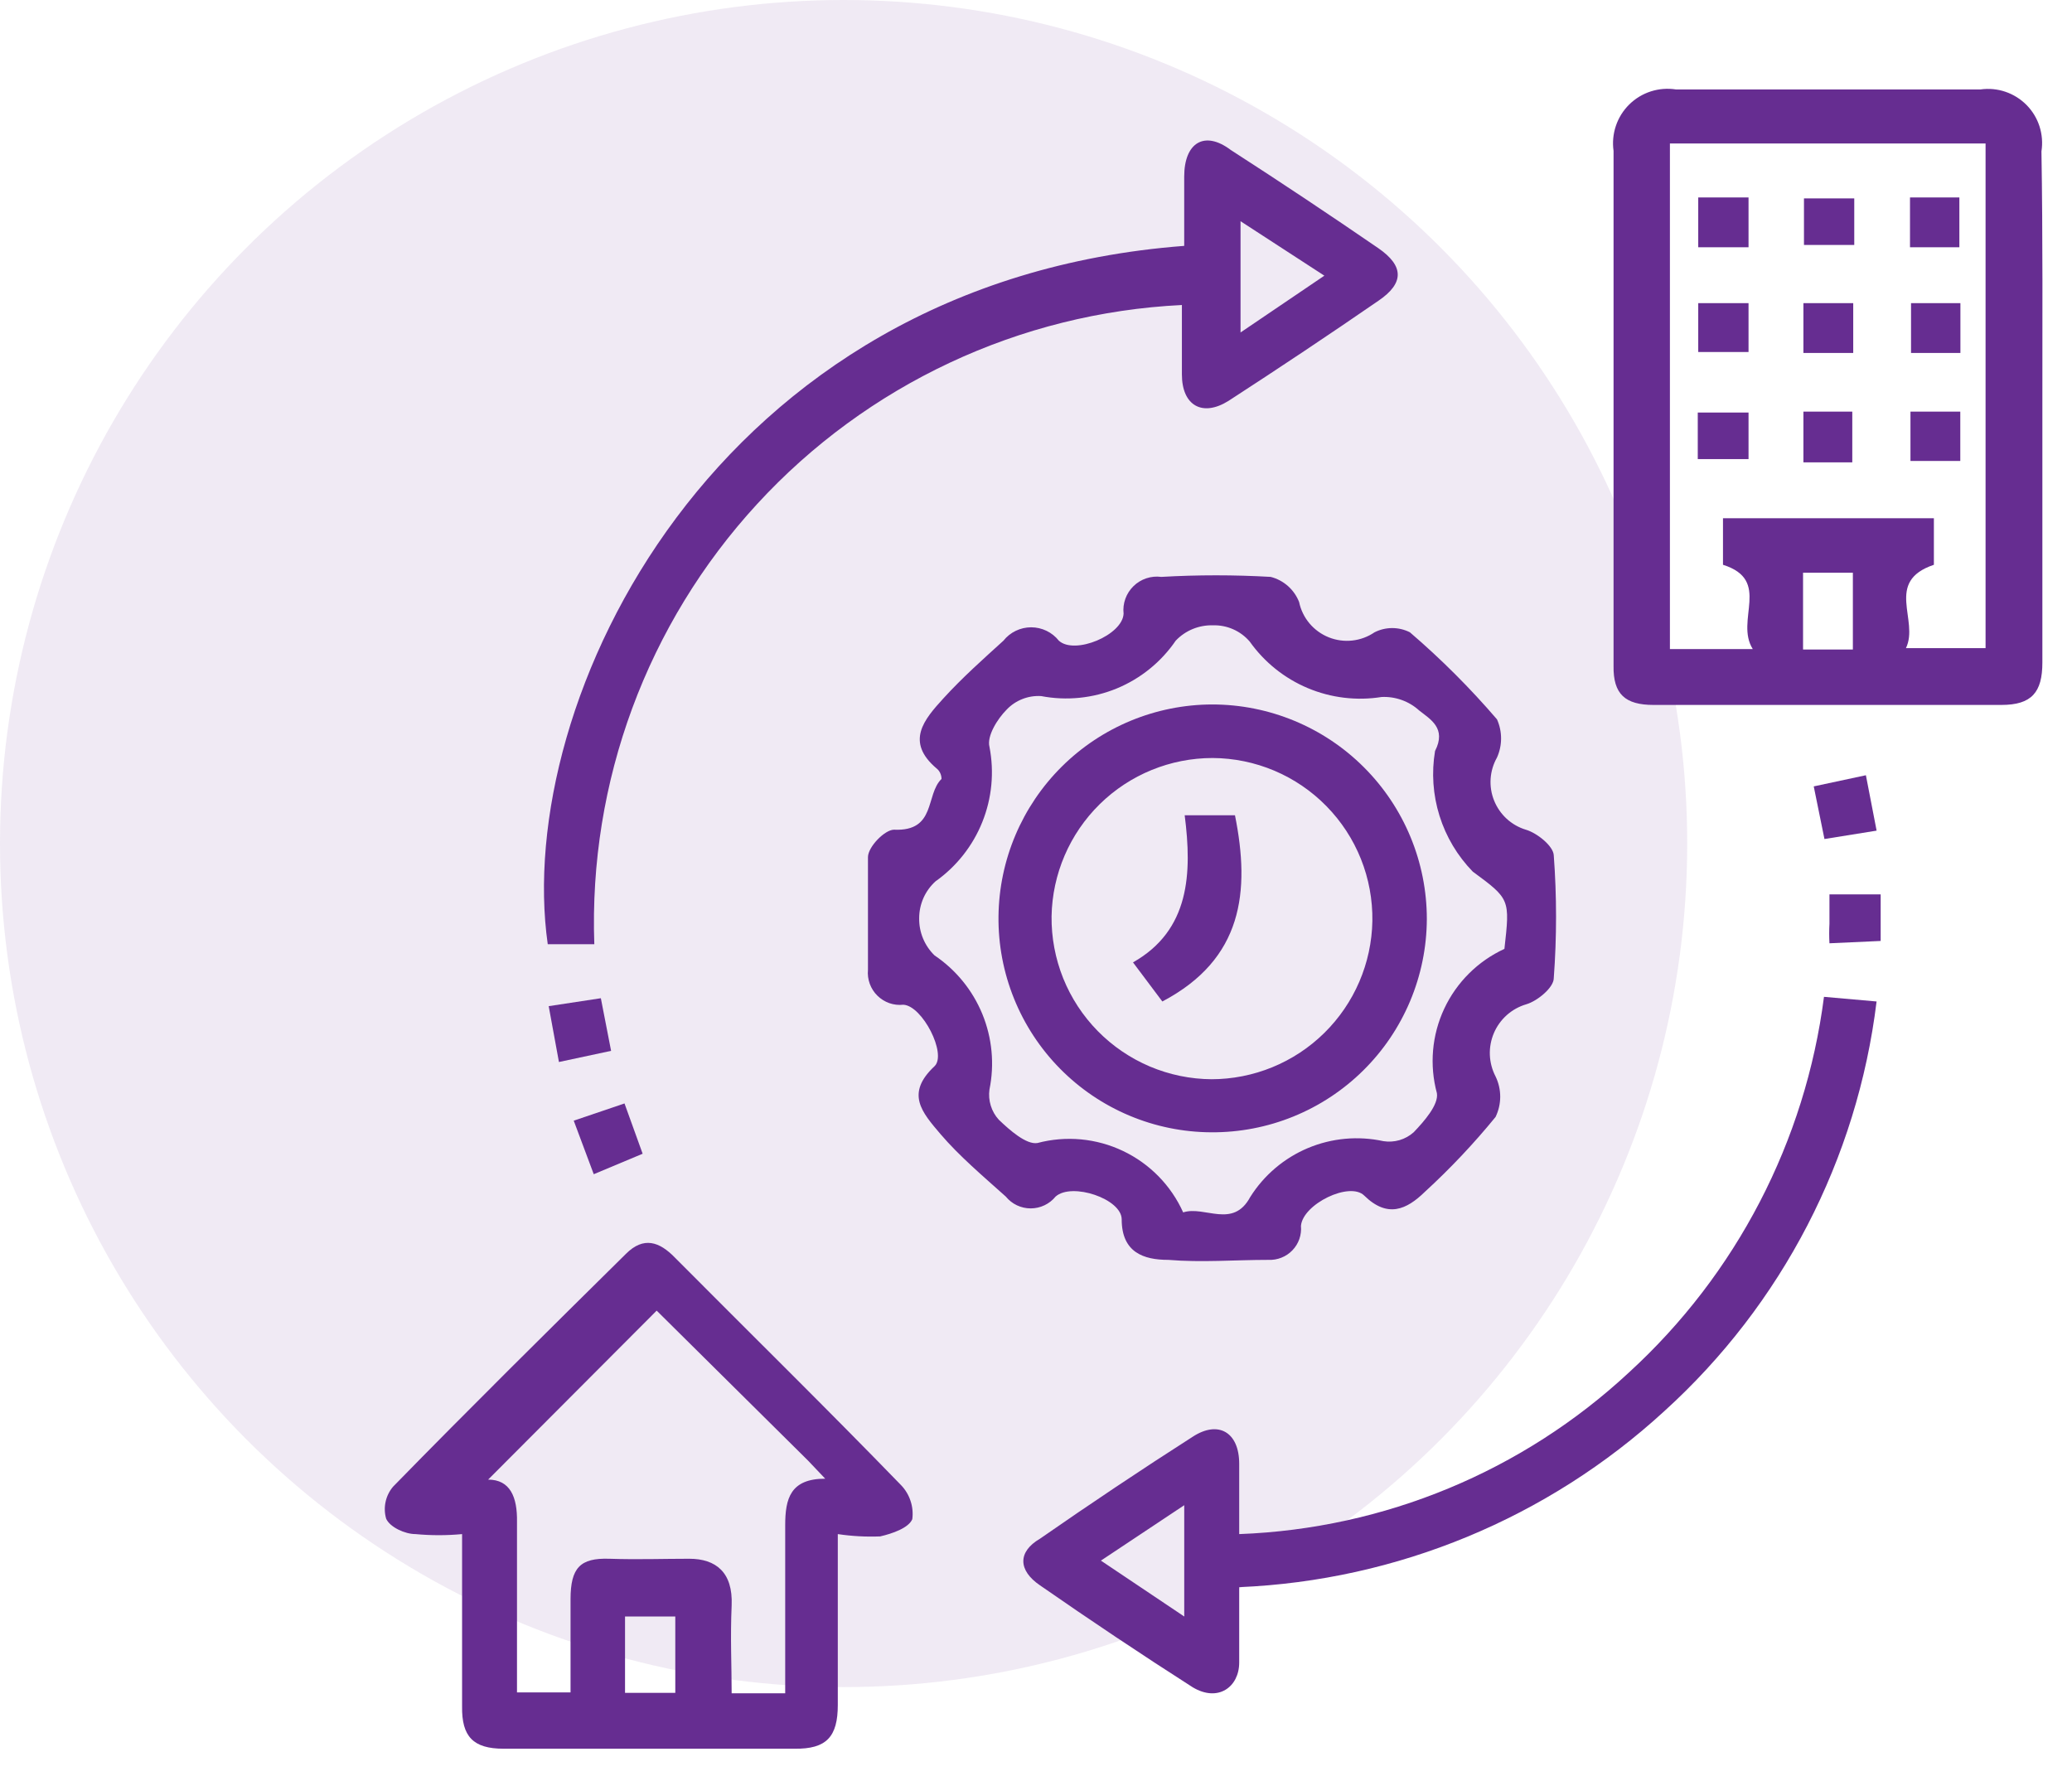 <svg width="70" height="60" viewBox="0 0 70 60" fill="none" xmlns="http://www.w3.org/2000/svg">
<circle cx="28.5" cy="28.5" r="28.5" fill="#662D91" fill-opacity="0.1"/>
<path d="M31.808 26.317C31.808 26.16 31.73 26.034 31.651 25.971C30.566 25.059 31.226 24.304 31.871 23.596C32.516 22.889 33.208 22.275 33.9 21.646C34.012 21.505 34.154 21.391 34.316 21.313C34.478 21.235 34.656 21.194 34.836 21.194C35.016 21.194 35.194 21.235 35.356 21.313C35.518 21.391 35.66 21.505 35.772 21.646C36.307 22.134 37.927 21.457 37.959 20.733C37.94 20.563 37.961 20.391 38.019 20.23C38.077 20.069 38.171 19.923 38.294 19.803C38.416 19.683 38.565 19.593 38.727 19.539C38.89 19.485 39.062 19.468 39.232 19.491C40.463 19.42 41.698 19.42 42.929 19.491C43.145 19.546 43.344 19.652 43.511 19.799C43.678 19.947 43.808 20.133 43.889 20.34C43.944 20.606 44.065 20.854 44.239 21.062C44.414 21.269 44.637 21.431 44.889 21.532C45.141 21.633 45.414 21.671 45.684 21.641C45.954 21.612 46.212 21.516 46.437 21.363C46.622 21.269 46.827 21.22 47.034 21.22C47.242 21.22 47.447 21.269 47.632 21.363C48.686 22.267 49.669 23.25 50.574 24.304C50.665 24.507 50.712 24.727 50.712 24.949C50.712 25.171 50.665 25.391 50.574 25.594C50.45 25.813 50.376 26.058 50.359 26.309C50.342 26.561 50.382 26.813 50.476 27.047C50.57 27.281 50.715 27.491 50.9 27.662C51.086 27.832 51.307 27.959 51.548 28.032C51.926 28.142 52.477 28.582 52.492 28.897C52.595 30.279 52.595 31.667 52.492 33.05C52.492 33.364 51.942 33.82 51.564 33.931C51.321 34.002 51.097 34.126 50.907 34.294C50.718 34.463 50.568 34.671 50.469 34.904C50.37 35.137 50.323 35.39 50.333 35.643C50.343 35.896 50.409 36.144 50.526 36.369C50.629 36.582 50.683 36.816 50.683 37.053C50.683 37.29 50.629 37.524 50.526 37.737C49.791 38.638 48.992 39.484 48.135 40.27C47.522 40.867 46.877 41.166 46.09 40.395C45.603 39.908 44.014 40.678 43.951 41.418C43.965 41.568 43.946 41.719 43.897 41.862C43.847 42.004 43.767 42.134 43.662 42.243C43.558 42.352 43.431 42.437 43.291 42.492C43.151 42.548 43.001 42.573 42.85 42.566C41.718 42.566 40.601 42.66 39.468 42.566C38.635 42.566 37.895 42.314 37.895 41.197C37.895 40.505 36.213 39.939 35.662 40.427C35.56 40.552 35.432 40.653 35.286 40.722C35.141 40.791 34.981 40.827 34.82 40.827C34.659 40.827 34.5 40.791 34.354 40.722C34.209 40.653 34.081 40.552 33.979 40.427C33.224 39.75 32.406 39.058 31.776 38.319C31.147 37.58 30.581 36.951 31.572 36.023C31.997 35.614 31.163 33.978 30.518 33.946C30.359 33.963 30.197 33.945 30.045 33.892C29.894 33.839 29.756 33.752 29.641 33.639C29.527 33.527 29.439 33.39 29.384 33.239C29.329 33.088 29.308 32.927 29.323 32.767C29.323 31.492 29.323 30.218 29.323 28.96C29.323 28.614 29.889 28.032 30.204 28.032C31.635 28.095 31.258 26.852 31.808 26.317ZM50.825 32.059C51.014 30.376 51.014 30.376 49.755 29.448C49.238 28.916 48.853 28.271 48.632 27.563C48.41 26.855 48.359 26.105 48.481 25.374C48.875 24.603 48.324 24.304 47.946 24.005C47.775 23.849 47.574 23.728 47.355 23.65C47.136 23.572 46.905 23.537 46.673 23.549C45.83 23.683 44.967 23.579 44.18 23.248C43.393 22.917 42.715 22.373 42.221 21.677C42.068 21.498 41.877 21.356 41.662 21.261C41.447 21.166 41.214 21.12 40.978 21.127C40.744 21.12 40.511 21.163 40.294 21.252C40.077 21.341 39.881 21.476 39.72 21.646C39.227 22.367 38.534 22.928 37.727 23.261C36.919 23.593 36.032 23.682 35.174 23.518C34.959 23.504 34.743 23.538 34.542 23.617C34.341 23.695 34.159 23.817 34.01 23.974C33.696 24.288 33.334 24.87 33.428 25.232C33.594 26.085 33.51 26.968 33.186 27.774C32.863 28.58 32.313 29.276 31.604 29.778C31.431 29.935 31.292 30.127 31.197 30.341C31.103 30.555 31.053 30.787 31.053 31.021C31.049 31.255 31.093 31.487 31.182 31.703C31.272 31.92 31.404 32.116 31.572 32.279C32.295 32.766 32.857 33.456 33.188 34.262C33.518 35.069 33.602 35.955 33.428 36.809C33.402 36.992 33.417 37.179 33.472 37.355C33.526 37.532 33.618 37.695 33.743 37.831C34.105 38.178 34.671 38.681 35.048 38.618C36.014 38.362 37.038 38.457 37.94 38.887C38.842 39.316 39.562 40.051 39.972 40.962C40.695 40.726 41.655 41.528 42.237 40.443C42.702 39.704 43.383 39.126 44.188 38.788C44.993 38.451 45.882 38.369 46.735 38.555C46.917 38.584 47.103 38.572 47.28 38.521C47.457 38.469 47.62 38.379 47.758 38.256C48.104 37.894 48.607 37.328 48.544 36.935C48.287 35.984 48.374 34.972 48.792 34.079C49.21 33.187 49.93 32.471 50.825 32.059Z" fill="#662D91"/>
<path d="M68.999 13.797C68.999 16.66 68.999 19.523 68.999 22.385C68.999 23.392 68.637 23.817 67.615 23.817C63.693 23.817 59.776 23.817 55.865 23.817C54.905 23.817 54.497 23.455 54.512 22.495C54.512 16.691 54.512 10.887 54.512 5.099C54.472 4.814 54.499 4.523 54.591 4.251C54.683 3.978 54.838 3.731 55.043 3.529C55.248 3.327 55.497 3.176 55.771 3.088C56.045 3 56.336 2.978 56.62 3.022H66.907C67.19 2.982 67.478 3.008 67.749 3.1C68.019 3.191 68.265 3.345 68.465 3.548C68.666 3.752 68.816 3.999 68.903 4.271C68.99 4.544 69.012 4.832 68.968 5.114C69.015 7.993 68.999 10.903 68.999 13.797ZM56.416 4.847V21.929H59.215C58.602 20.954 59.86 19.601 58.209 19.082V17.509H65.334V19.082C63.651 19.648 64.846 20.954 64.39 21.898H67.08V4.847H56.416ZM62.597 21.945V19.349H60.914V21.945H62.597Z" fill="#662D91"/>
<path d="M28.304 51.831C28.304 53.86 28.304 55.732 28.304 57.603C28.304 58.673 27.927 59.098 26.841 59.082C23.57 59.082 20.282 59.082 17.01 59.082C15.988 59.082 15.595 58.673 15.611 57.651C15.611 55.779 15.611 53.891 15.611 51.831C15.087 51.88 14.561 51.88 14.038 51.831C13.676 51.831 13.172 51.595 13.046 51.312C12.992 51.126 12.985 50.929 13.027 50.739C13.068 50.55 13.156 50.373 13.282 50.226C15.878 47.568 18.536 44.941 21.147 42.362C21.745 41.764 22.28 41.953 22.799 42.487C25.347 45.051 27.927 47.584 30.443 50.179C30.588 50.33 30.697 50.512 30.762 50.711C30.828 50.909 30.848 51.12 30.821 51.327C30.695 51.626 30.145 51.815 29.736 51.909C29.257 51.928 28.778 51.902 28.304 51.831ZM22.185 44.281L16.491 49.99C17.23 49.99 17.482 50.572 17.466 51.422C17.466 53.325 17.466 55.228 17.466 57.179H19.275C19.275 56.109 19.275 55.102 19.275 54.033C19.275 52.963 19.606 52.633 20.581 52.664C21.556 52.696 22.39 52.664 23.286 52.664C24.183 52.664 24.765 53.121 24.718 54.237C24.67 55.354 24.718 56.235 24.718 57.21H26.527C26.527 55.276 26.527 53.404 26.527 51.532C26.527 50.635 26.7 49.959 27.879 49.959L27.297 49.346L22.185 44.281ZM21.116 57.194H22.814V54.615H21.116V57.194Z" fill="#662D91"/>
<path d="M20.078 31.901H18.505C17.341 23.722 24.089 9.519 40.007 8.307C40.007 7.537 40.007 6.734 40.007 5.964C40.007 4.831 40.683 4.391 41.58 5.067C43.263 6.152 44.915 7.253 46.566 8.386C47.431 8.984 47.447 9.566 46.566 10.163C44.899 11.312 43.2 12.444 41.502 13.545C40.621 14.096 39.929 13.703 39.929 12.649C39.929 11.862 39.929 11.076 39.929 10.305C34.446 10.574 29.289 12.991 25.575 17.033C21.86 21.074 19.885 26.416 20.078 31.901ZM41.91 11.233L44.742 9.314L41.91 7.474V11.233Z" fill="#662D91"/>
<path d="M61.621 33.679L63.398 33.836C62.748 39.162 60.201 44.075 56.226 47.678C52.29 51.292 47.203 53.398 41.865 53.624C41.865 54.536 41.865 55.354 41.865 56.172C41.865 56.99 41.157 57.525 40.292 57.005C38.546 55.889 36.831 54.74 35.133 53.561C34.393 53.057 34.378 52.428 35.133 51.988C36.831 50.808 38.546 49.66 40.292 48.543C41.157 47.977 41.865 48.386 41.865 49.455C41.865 49.817 41.865 50.195 41.865 50.572V51.831C46.766 51.649 51.438 49.712 55.03 46.372C58.659 43.054 60.994 38.556 61.621 33.679ZM40.008 54.615V50.855L37.193 52.727L40.008 54.615Z" fill="#662D91"/>
<path d="M20.059 39.672L19.383 37.863L21.098 37.281L21.711 38.98L20.059 39.672Z" fill="#662D91"/>
<path d="M63.399 28.064L61.637 28.347L61.275 26.569L63.037 26.192L63.399 28.064Z" fill="#662D91"/>
<path d="M20.645 35.504L18.883 35.881L18.537 33.994L20.299 33.726L20.645 35.504Z" fill="#662D91"/>
<path d="M61.806 31.87C61.794 31.65 61.794 31.43 61.806 31.209V30.218H63.536V31.791L61.806 31.87Z" fill="#662D91"/>
<path d="M40.921 38.256C39.969 38.252 39.027 38.06 38.15 37.69C37.272 37.321 36.477 36.781 35.809 36.103C35.14 35.424 34.613 34.62 34.257 33.737C33.901 32.855 33.722 31.91 33.733 30.958C33.754 29.055 34.523 27.237 35.874 25.898C37.225 24.558 39.05 23.805 40.953 23.801C42.876 23.801 44.72 24.565 46.08 25.925C47.44 27.285 48.204 29.129 48.204 31.052C48.2 32.004 48.008 32.945 47.64 33.822C47.271 34.7 46.734 35.496 46.057 36.165C45.381 36.834 44.579 37.363 43.697 37.722C42.816 38.081 41.873 38.262 40.921 38.256ZM40.921 36.463C42.349 36.463 43.719 35.903 44.736 34.903C45.755 33.902 46.339 32.542 46.364 31.115C46.374 30.398 46.243 29.687 45.977 29.021C45.711 28.356 45.315 27.75 44.813 27.238C44.312 26.726 43.714 26.319 43.054 26.039C42.394 25.76 41.685 25.614 40.968 25.61C39.541 25.61 38.171 26.17 37.153 27.17C36.135 28.171 35.551 29.531 35.526 30.958C35.518 31.675 35.652 32.387 35.919 33.053C36.187 33.718 36.584 34.324 37.087 34.836C37.59 35.347 38.189 35.754 38.849 36.034C39.51 36.313 40.22 36.459 40.937 36.463H40.921Z" fill="#662D91"/>
<path d="M59.072 6.671V8.354H57.373V6.671H59.072Z" fill="#662D91"/>
<path d="M62.644 6.703V8.276H60.945V6.703H62.644Z" fill="#662D91"/>
<path d="M64.527 6.671H66.195V8.354H64.527V6.671Z" fill="#662D91"/>
<path d="M59.072 10.242V11.893H57.373V10.242H59.072Z" fill="#662D91"/>
<path d="M62.609 10.242V11.925H60.926V10.242H62.609Z" fill="#662D91"/>
<path d="M66.23 10.242V11.925H64.562V10.242H66.23Z" fill="#662D91"/>
<path d="M59.072 13.938V15.511H57.357V13.938H59.072Z" fill="#662D91"/>
<path d="M62.577 15.621H60.926V13.907H62.577V15.621Z" fill="#662D91"/>
<path d="M66.226 13.907V15.574H64.543V13.907H66.226Z" fill="#662D91"/>
<path d="M40.023 27.544H41.722C42.241 30.124 41.989 32.405 39.268 33.836L38.277 32.515C40.196 31.429 40.275 29.511 40.023 27.544Z" fill="#662D91"/>
</svg>

